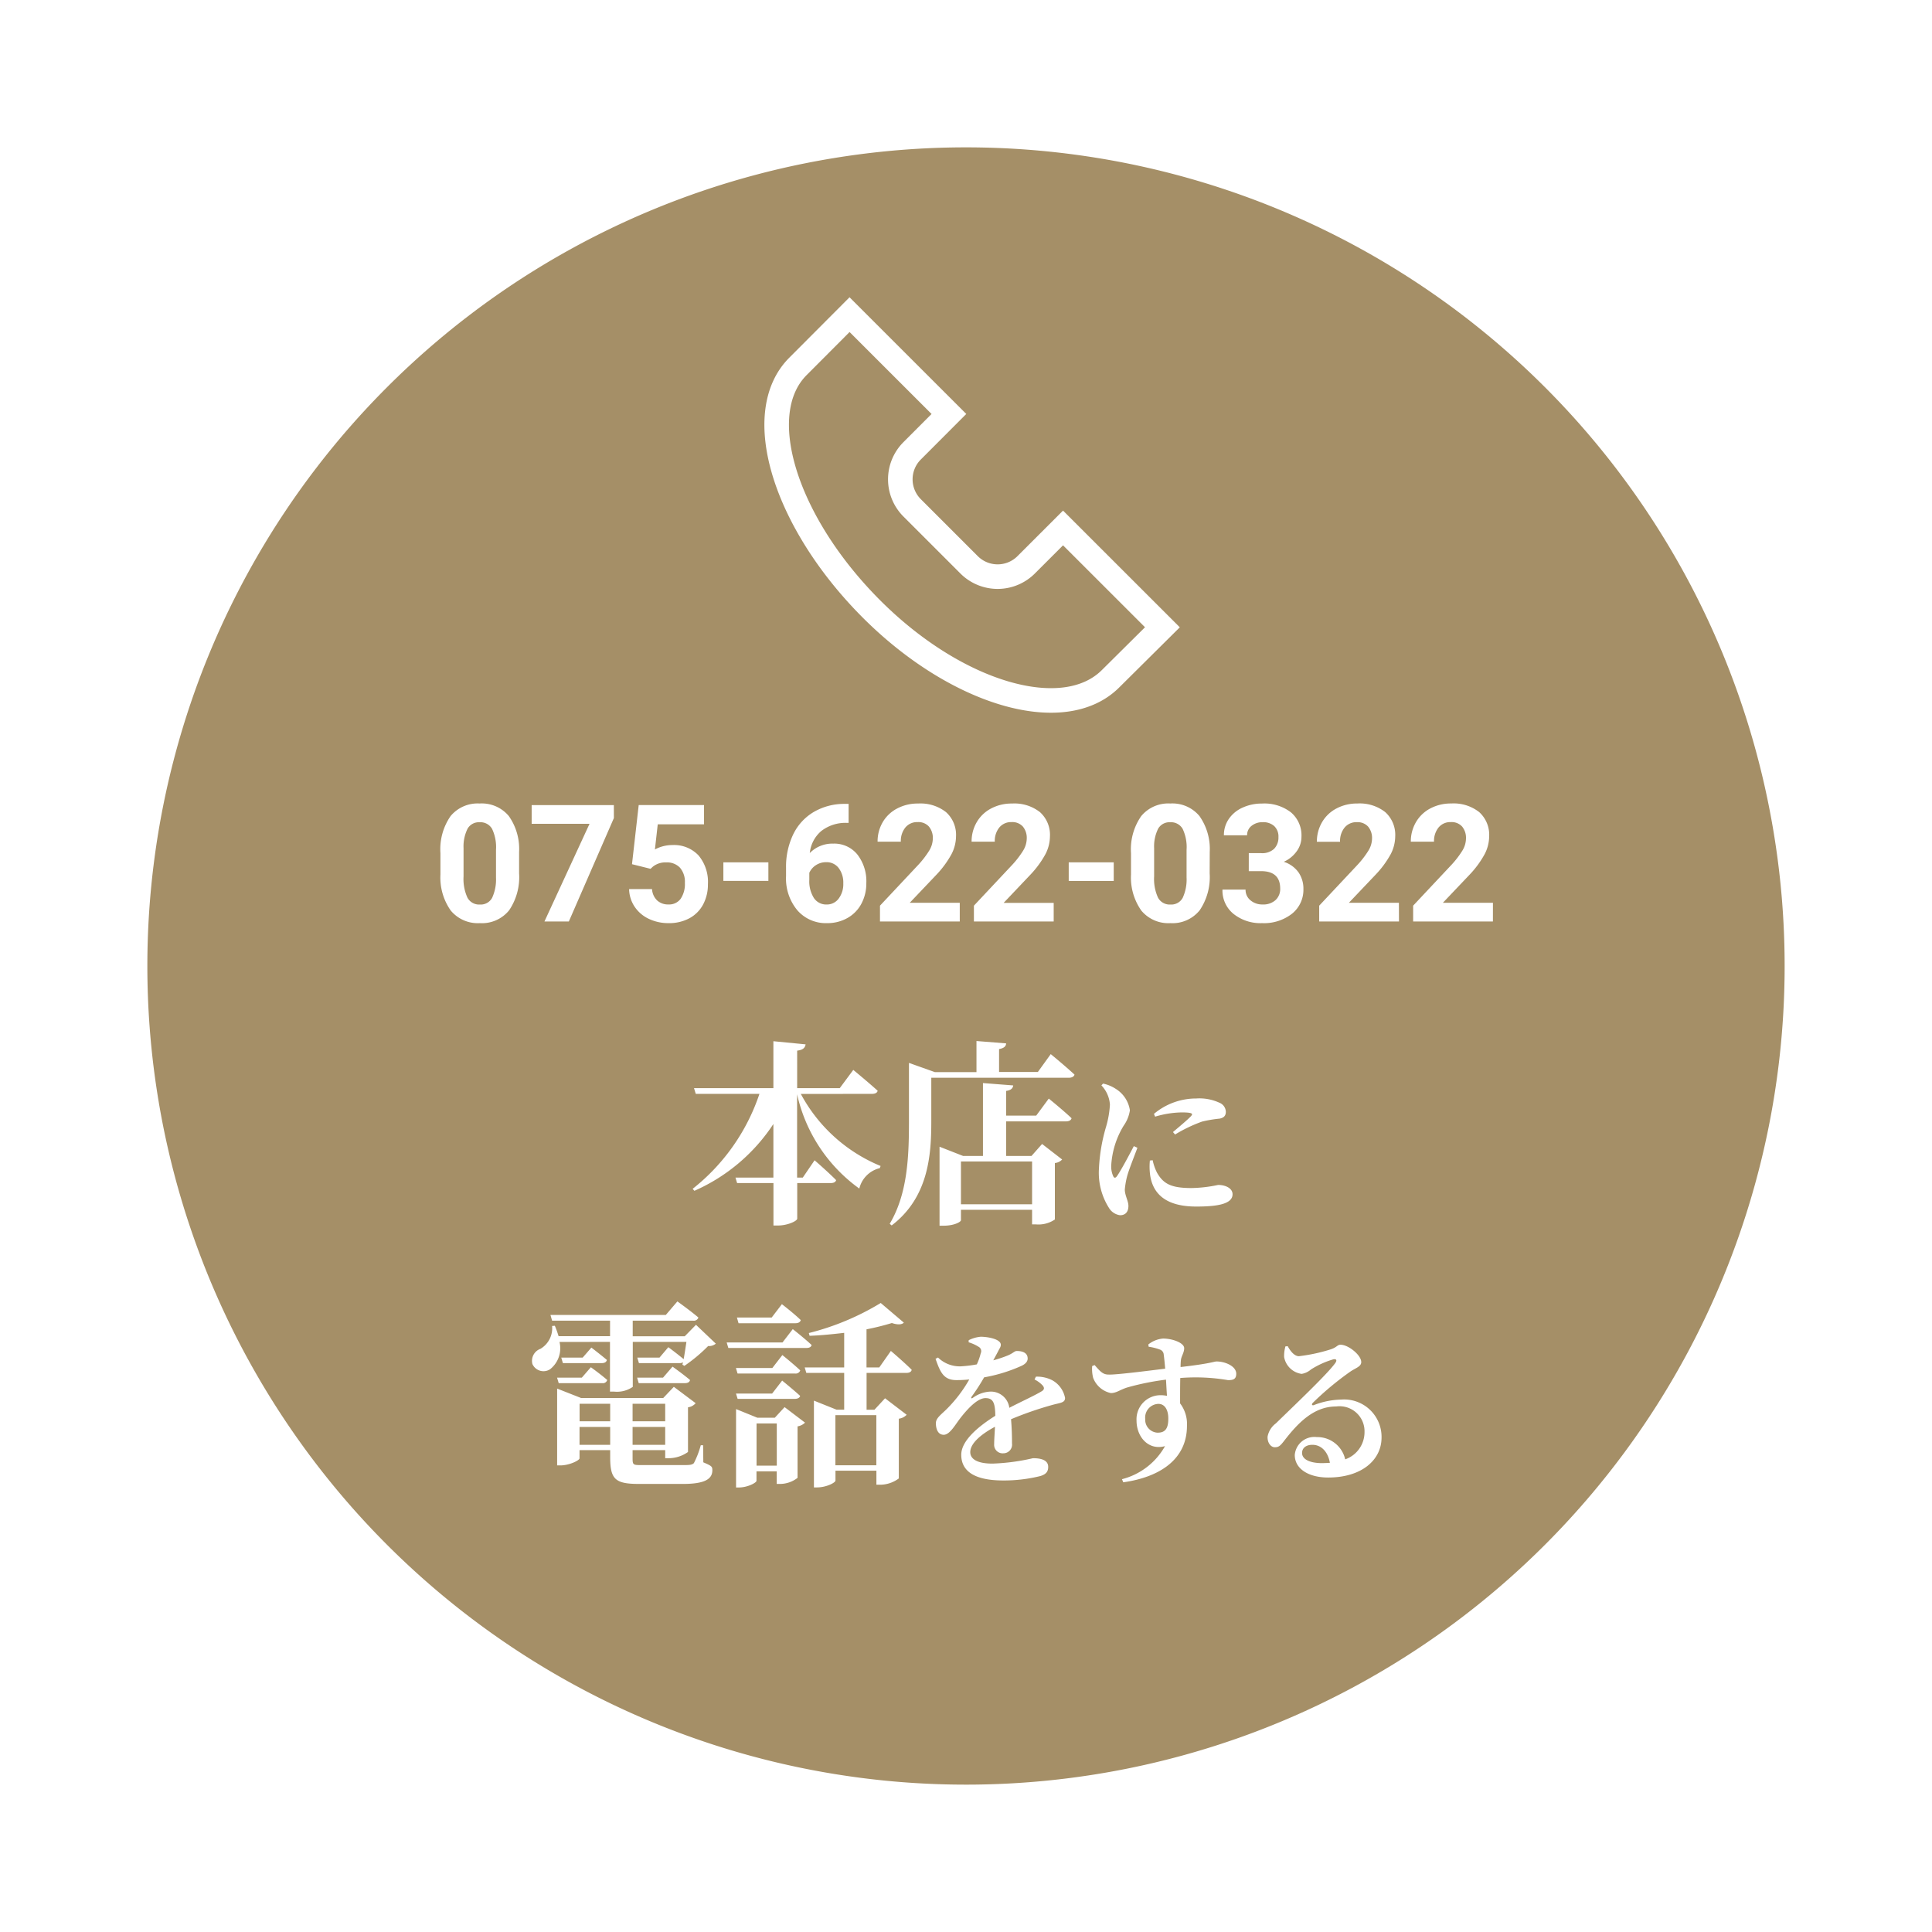 <svg xmlns="http://www.w3.org/2000/svg" xmlns:xlink="http://www.w3.org/1999/xlink" width="118" height="118" viewBox="0 0 118 118">
  <defs>
    <filter id="パス_79" x="0" y="0" width="118" height="118" filterUnits="userSpaceOnUse">
      <feOffset dy="3" input="SourceAlpha"/>
      <feGaussianBlur stdDeviation="3" result="blur"/>
      <feFlood flood-opacity="0.161"/>
      <feComposite operator="in" in2="blur"/>
      <feComposite in="SourceGraphic"/>
    </filter>
  </defs>
  <g id="honten" transform="translate(-65 -368)">
    <g transform="matrix(1, 0, 0, 1, 65, 368)" filter="url(#パス_79)">
      <path id="パス_79-2" data-name="パス 79" d="M50,0A50,50,0,1,1,0,50,50,50,0,0,1,50,0Z" transform="translate(9 6)" fill="#a58f67"/>
    </g>
    <path id="パス_17" data-name="パス 17" d="M21.991,23.8c-2.871,2.881-9.471.938-14.693-4.338S.019,7.591,2.9,4.722L6.043,1.57l6.069,6.066L9.852,9.9a2.462,2.462,0,0,0,0,3.457l3.5,3.5a2.465,2.465,0,0,0,3.47,0l2.26-2.259,6.069,6.066Z" transform="translate(110.845 385.648)" fill="none" stroke="#fff" stroke-miterlimit="10" stroke-width="1.5"/>
    <path id="パス_95" data-name="パス 95" d="M-5.744-6.972c.18,0,.324-.06.348-.192-.552-.5-1.488-1.272-1.488-1.272L-7.712-7.32h-2.6V-9.612c.384-.048.48-.192.516-.384l-1.968-.192V-7.32h-4.848l.108.348h3.888a12.4,12.4,0,0,1-4.08,5.8l.108.12a11.142,11.142,0,0,0,4.824-4.08V-1.86h-2.316l.1.336h2.22V1.068h.276c.588,0,1.176-.276,1.176-.42V-1.524h2.04c.168,0,.3-.048.336-.18C-8.42-2.2-9.248-2.916-9.248-2.916l-.72,1.056h-.348V-6.948a9.683,9.683,0,0,0,3.8,5.76A1.687,1.687,0,0,1-5.264-2.436l.048-.132a9.708,9.708,0,0,1-4.872-4.4Zm9.78,4.128V-.228H-.308V-2.844Zm.252-2.8H2.452V-7.152c.312-.048.408-.168.432-.336L1.036-7.632V-3.18H-.176l-1.44-.564V1.08h.24C-.7,1.08-.308.84-.308.744V.108H4.036V1h.24A1.783,1.783,0,0,0,5.428.7V-2.748a.693.693,0,0,0,.444-.216L4.648-3.912,4-3.18H2.452V-5.292h3.66c.168,0,.3-.06.336-.192-.516-.492-1.392-1.2-1.392-1.2Zm.1-2.664H2.02v-1.4c.324-.06.42-.18.432-.348L.64-10.2v1.9H-1.9l-1.584-.564V-5.3c0,2.1-.072,4.416-1.176,6.264l.12.1C-2.264-.672-2.12-3.3-2.12-5.3V-7.956h8.4c.168,0,.312-.06.348-.192C6.088-8.652,5.176-9.4,5.176-9.4ZM10.25-3.78c-.26.5-.77,1.46-1.02,1.82-.1.15-.19.14-.25-.01a1.44,1.44,0,0,1-.11-.63,5.229,5.229,0,0,1,.76-2.43,2.162,2.162,0,0,0,.38-.94,1.862,1.862,0,0,0-.85-1.3,2.267,2.267,0,0,0-.79-.33l-.1.11a1.865,1.865,0,0,1,.52,1.18,5.991,5.991,0,0,1-.23,1.33,10.671,10.671,0,0,0-.44,2.57,4,4,0,0,0,.61,2.4.934.934,0,0,0,.68.45c.33,0,.51-.21.51-.57,0-.3-.22-.64-.22-1a4.929,4.929,0,0,1,.13-.77c.09-.37.44-1.24.64-1.78Zm.98.88a3.968,3.968,0,0,0,.01.84c.15,1.16.93,1.97,2.82,1.97,1.21,0,2.22-.13,2.22-.75,0-.38-.45-.57-.88-.57a8.436,8.436,0,0,1-1.63.19c-1.25,0-1.72-.26-2.11-.95a3.17,3.17,0,0,1-.26-.75Zm.32-2.68a5.941,5.941,0,0,1,1.62-.26c.73,0,.68.1.58.22-.17.19-.67.61-1.11.98l.13.15a9.019,9.019,0,0,1,1.65-.79,7.684,7.684,0,0,1,1.07-.18c.25-.05.38-.17.38-.42a.616.616,0,0,0-.39-.55,2.916,2.916,0,0,0-1.42-.26,4,4,0,0,0-2.58.94ZM-21.744,8.176v3.036h.24a1.705,1.705,0,0,0,1.152-.288V8.176h3.276c-.048.324-.108.72-.168,1.056-.4-.336-.936-.732-.936-.732l-.54.636h-1.356l.1.336H-17.5a.411.411,0,0,0,.216-.048l-.036.144.12.072a9.716,9.716,0,0,0,1.452-1.212.636.636,0,0,0,.468-.144l-1.212-1.152-.684.7h-3.18V6.88h3.7a.287.287,0,0,0,.312-.192c-.492-.42-1.284-.984-1.284-.984l-.708.828H-25.38l.1.348h3.54v.948h-3.144a5.9,5.9,0,0,0-.228-.636l-.168.012A1.457,1.457,0,0,1-25.992,8.6a.781.781,0,0,0-.492.924.741.741,0,0,0,1.08.324,1.63,1.63,0,0,0,.576-1.668Zm3.24,2.184h-1.584l.1.336h2.82c.168,0,.288-.06.312-.192-.408-.348-1.068-.816-1.068-.816Zm-6.372.336h2.664a.273.273,0,0,0,.3-.192c-.384-.336-1-.78-1-.78l-.552.636h-1.512Zm1.464-1.56H-24.72l.1.336h2.376c.168,0,.276-.06.312-.192-.384-.324-.948-.756-.948-.756Zm-.192,5.328V13.372h1.872v1.092Zm1.872-2.508v1.068H-23.6V11.956Zm3.36,0v1.068h-1.992V11.956Zm-1.992,2.508V13.372h1.992v1.092Zm4.308.024H-16.2a5.423,5.423,0,0,1-.42,1.092c-.108.108-.264.12-.588.12h-2.676c-.444,0-.48-.024-.48-.42v-.492h1.992v.492h.24A2.048,2.048,0,0,0-16.98,14.9V12.172a.737.737,0,0,0,.468-.252l-1.332-1-.648.684h-5.016l-1.464-.576v4.692h.192c.564,0,1.176-.312,1.176-.432v-.5h1.872v.42c0,1.356.3,1.644,1.764,1.644h2.676c1.392,0,1.8-.324,1.8-.84,0-.228-.048-.264-.552-.48Zm5.64-7.452c.168,0,.288-.06.324-.192-.42-.408-1.152-.972-1.152-.972l-.624.816h-2.124l.1.348Zm-.792,1.176h-3.408l.1.336h4.764c.168,0,.288-.048.324-.18-.432-.408-1.152-.972-1.152-.972Zm-2.844,1.56.1.336h3.516a.287.287,0,0,0,.312-.192c-.408-.384-1.092-.936-1.092-.936l-.612.792Zm3.6,1.884c.168,0,.288-.06.324-.18-.42-.384-1.1-.936-1.1-.936l-.612.792h-2.208l.1.324Zm-2.34,4.08v-2.58h1.236v2.58Zm1.116-2.928h-1.068l-1.3-.528v4.788h.18c.516,0,1.068-.288,1.068-.408v-.576h1.236v.768h.216a1.756,1.756,0,0,0,1.056-.372V13.336a.842.842,0,0,0,.456-.228l-1.248-.948Zm6.2-.156v3.06h-2.5v-3.06Zm1.824-2.58c.18,0,.312-.06.336-.192-.468-.468-1.272-1.152-1.272-1.152l-.708,1.008h-.78V7.408a15.355,15.355,0,0,0,1.548-.384c.36.12.612.1.732-.024L-5.208,5.8A15.855,15.855,0,0,1-9.6,7.636l.048.168c.7-.024,1.416-.1,2.112-.18V9.736H-9.852l.1.336H-7.44v2.244h-.468l-1.38-.552v5.3H-9.1c.564,0,1.128-.288,1.128-.42v-.6h2.5V16.9h.228a1.925,1.925,0,0,0,1.14-.384V12.868a.81.81,0,0,0,.48-.24l-1.32-1.008-.648.7h-.48V10.072Zm7.838.4a1.73,1.73,0,0,1,.49.36c.13.15.11.27-.07.37-.45.27-1.27.64-1.96,1a1.136,1.136,0,0,0-1.16-.99,1.953,1.953,0,0,0-1.08.39c-.08.05-.11,0-.07-.07a12.522,12.522,0,0,0,.77-1.19,9.558,9.558,0,0,0,2.3-.71c.27-.13.36-.29.36-.44,0-.35-.31-.46-.67-.46-.13,0-.22.14-.56.28a7.966,7.966,0,0,1-.87.29l.29-.54c.09-.19.17-.27.17-.41,0-.35-.8-.49-1.23-.49a2.04,2.04,0,0,0-.73.21L.16,8.2a2.448,2.448,0,0,1,.6.27.3.3,0,0,1,.14.4,3.536,3.536,0,0,1-.24.68,7.6,7.6,0,0,1-.99.12,1.9,1.9,0,0,1-1.38-.54l-.15.08c.28.79.48,1.3,1.27,1.3a6.967,6.967,0,0,0,.79-.04,8.38,8.38,0,0,1-1.32,1.75c-.39.4-.73.6-.72.94.01.4.16.7.5.69.38-.03.69-.64,1.05-1.09s.97-1.15,1.48-1.15c.47,0,.59.29.6,1.08C.77,13.33-.29,14.2-.29,15.07s.61,1.57,2.57,1.57a9.217,9.217,0,0,0,2.26-.27c.36-.11.48-.28.48-.56,0-.42-.44-.53-.93-.53a12.714,12.714,0,0,1-2.47.33c-.97,0-1.36-.3-1.36-.7,0-.54.67-1.1,1.51-1.55-.02.42-.05.8-.05,1.06a.518.518,0,0,0,.56.56.53.53,0,0,0,.53-.6c0-.36-.01-.93-.06-1.48a21.053,21.053,0,0,1,2.51-.87c.5-.14.79-.13.79-.43a1.571,1.571,0,0,0-.78-1.08,2.026,2.026,0,0,0-1-.22Zm7.53,3.25a.793.793,0,0,1-.77-.84.836.836,0,0,1,.8-.92c.42,0,.61.4.61.89C12.36,13.43,12.19,13.72,11.72,13.72Zm-.56-5.25a3.337,3.337,0,0,1,.68.17.343.343,0,0,1,.24.31c.03.2.06.52.09.86-1.13.14-3.02.38-3.45.36-.35,0-.5-.17-.86-.58l-.15.06a2.2,2.2,0,0,0,.06.72,1.484,1.484,0,0,0,1.08.93c.35,0,.56-.21,1.03-.35a15.923,15.923,0,0,1,2.34-.47c.02.37.04.73.06.99a1.872,1.872,0,0,0-.42-.04,1.468,1.468,0,0,0-1.44,1.55c0,1.01.74,1.84,1.74,1.56a4.209,4.209,0,0,1-2.63,2.02l.08.19c2.2-.31,3.89-1.38,3.89-3.45a2.076,2.076,0,0,0-.42-1.37c0-.5,0-1.06.01-1.55a11.764,11.764,0,0,1,2.92.13c.3,0,.5-.05.5-.39,0-.46-.67-.75-1.2-.75-.16,0-.36.13-2.2.34a4.1,4.1,0,0,1,.02-.43c.03-.24.2-.45.2-.72,0-.33-.72-.59-1.29-.59a1.673,1.673,0,0,0-.9.36Zm10.6,7.11c-.77,0-1.23-.24-1.23-.62,0-.31.25-.5.63-.5.55,0,.95.43,1.07,1.1C22.08,15.57,21.93,15.58,21.76,15.58ZM19.51,8.45a2.143,2.143,0,0,0-.08.65,1.262,1.262,0,0,0,1.07,1.03,1.153,1.153,0,0,0,.57-.27,5.341,5.341,0,0,1,1.37-.62c.16-.03.26.04.09.26-.52.71-2.62,2.69-3.6,3.65a1.308,1.308,0,0,0-.51.81c-.02.38.2.64.42.65.25.01.35-.08.59-.39.85-1.1,1.81-2.1,3.18-2.1a1.526,1.526,0,0,1,1.73,1.56,1.756,1.756,0,0,1-1.18,1.67,1.745,1.745,0,0,0-1.74-1.36,1.2,1.2,0,0,0-1.34,1.09c0,.87.87,1.38,2.04,1.38,2.06,0,3.25-1.08,3.26-2.42a2.286,2.286,0,0,0-2.47-2.34,4.829,4.829,0,0,0-1.67.34c-.1.03-.16-.04-.05-.15A18.594,18.594,0,0,1,23.46,10c.33-.23.68-.31.68-.59,0-.43-.79-1.06-1.26-1.06-.21,0-.21.15-.6.28a10.3,10.3,0,0,1-1.95.42c-.26,0-.51-.29-.68-.61Z" transform="translate(124 441.782)" fill="#fff"/>
    <path id="パス_94" data-name="パス 94" d="M-27.295-2.939a3.6,3.6,0,0,1-.61,2.256A2.13,2.13,0,0,1-29.692.1,2.145,2.145,0,0,1-31.47-.669a3.5,3.5,0,0,1-.63-2.2V-4.175a3.554,3.554,0,0,1,.618-2.261,2.146,2.146,0,0,1,1.78-.771,2.148,2.148,0,0,1,1.777.764,3.485,3.485,0,0,1,.63,2.195Zm-1.411-1.436a2.6,2.6,0,0,0-.242-1.287.817.817,0,0,0-.754-.4.8.8,0,0,0-.735.383,2.432,2.432,0,0,0-.251,1.2v1.729a2.728,2.728,0,0,0,.237,1.292.806.806,0,0,0,.759.422.793.793,0,0,0,.747-.405,2.663,2.663,0,0,0,.239-1.24Zm7.2-1.943L-24.258,0h-1.489l2.754-5.967h-3.535V-7.109h5.02ZM-20.4-3.5l.41-3.613H-16v1.177h-2.827L-19-4.4a2.237,2.237,0,0,1,1.069-.269,2.049,2.049,0,0,1,1.592.63,2.516,2.516,0,0,1,.576,1.763,2.578,2.578,0,0,1-.291,1.233A2.051,2.051,0,0,1-16.89-.2a2.6,2.6,0,0,1-1.279.3,2.76,2.76,0,0,1-1.2-.261A2.122,2.122,0,0,1-20.237-.9a2,2,0,0,1-.339-1.079h1.4a1.043,1.043,0,0,0,.31.691.983.983,0,0,0,.7.247.868.868,0,0,0,.737-.344,1.6,1.6,0,0,0,.259-.974,1.319,1.319,0,0,0-.3-.928,1.093,1.093,0,0,0-.845-.322,1.222,1.222,0,0,0-.815.264l-.137.127Zm8.33,1.021h-2.749V-3.613h2.749Zm4.9-4.707v1.162H-7.3a2.4,2.4,0,0,0-1.541.5,2.024,2.024,0,0,0-.7,1.343A1.922,1.922,0,0,1-8.11-4.756a1.811,1.811,0,0,1,1.475.664,2.662,2.662,0,0,1,.547,1.748,2.618,2.618,0,0,1-.3,1.255,2.154,2.154,0,0,1-.85.874A2.468,2.468,0,0,1-8.481.1,2.305,2.305,0,0,1-10.3-.684a3.033,3.033,0,0,1-.691-2.085v-.508a4.564,4.564,0,0,1,.437-2.043A3.2,3.2,0,0,1-9.294-6.692a3.677,3.677,0,0,1,1.9-.491ZM-8.54-3.623a1.126,1.126,0,0,0-.62.178,1.073,1.073,0,0,0-.41.471v.43a1.906,1.906,0,0,0,.278,1.106.9.9,0,0,0,.781.4A.889.889,0,0,0-7.776-1.4a1.466,1.466,0,0,0,.281-.93,1.463,1.463,0,0,0-.283-.937A.922.922,0,0,0-8.54-3.623ZM-.381,0H-5.254V-.967l2.3-2.451a5.674,5.674,0,0,0,.7-.9,1.451,1.451,0,0,0,.227-.732A1.086,1.086,0,0,0-2.266-5.8a.864.864,0,0,0-.684-.271.931.931,0,0,0-.754.33,1.306,1.306,0,0,0-.276.867H-5.4a2.331,2.331,0,0,1,.31-1.187A2.185,2.185,0,0,1-4.209-6.9a2.664,2.664,0,0,1,1.284-.305,2.522,2.522,0,0,1,1.707.527A1.866,1.866,0,0,1-.61-5.19,2.39,2.39,0,0,1-.884-4.116a5.97,5.97,0,0,1-.937,1.274l-1.616,1.7H-.381ZM5.356,0H.483V-.967l2.3-2.451a5.674,5.674,0,0,0,.7-.9,1.451,1.451,0,0,0,.227-.732A1.086,1.086,0,0,0,3.472-5.8a.864.864,0,0,0-.684-.271.931.931,0,0,0-.754.33,1.306,1.306,0,0,0-.276.867H.342A2.331,2.331,0,0,1,.652-6.06,2.185,2.185,0,0,1,1.528-6.9a2.664,2.664,0,0,1,1.284-.305,2.522,2.522,0,0,1,1.707.527A1.866,1.866,0,0,1,5.127-5.19a2.39,2.39,0,0,1-.273,1.074,5.97,5.97,0,0,1-.937,1.274L2.3-1.138H5.356ZM9.023-2.476H6.274V-3.613H9.023Zm5.859-.464a3.6,3.6,0,0,1-.61,2.256A2.13,2.13,0,0,1,12.485.1a2.145,2.145,0,0,1-1.777-.767,3.5,3.5,0,0,1-.63-2.2V-4.175A3.554,3.554,0,0,1,10.7-6.436a2.146,2.146,0,0,1,1.78-.771,2.148,2.148,0,0,1,1.777.764,3.485,3.485,0,0,1,.63,2.195ZM13.472-4.375a2.6,2.6,0,0,0-.242-1.287.817.817,0,0,0-.754-.4.8.8,0,0,0-.735.383,2.432,2.432,0,0,0-.251,1.2v1.729a2.728,2.728,0,0,0,.237,1.292.806.806,0,0,0,.759.422.793.793,0,0,0,.747-.405,2.663,2.663,0,0,0,.239-1.24Zm3.8.2h.752a1.06,1.06,0,0,0,.8-.269.984.984,0,0,0,.259-.713.87.87,0,0,0-.256-.669.993.993,0,0,0-.706-.239,1.041,1.041,0,0,0-.679.222.71.71,0,0,0-.273.579H15.752a1.735,1.735,0,0,1,.3-1,2,2,0,0,1,.84-.691,2.8,2.8,0,0,1,1.189-.249,2.658,2.658,0,0,1,1.768.54,1.841,1.841,0,0,1,.64,1.487,1.5,1.5,0,0,1-.3.9,1.935,1.935,0,0,1-.781.63,1.766,1.766,0,0,1,.9.645,1.748,1.748,0,0,1,.3,1.016A1.871,1.871,0,0,1,19.91-.474,2.778,2.778,0,0,1,18.081.1,2.634,2.634,0,0,1,16.34-.464a1.834,1.834,0,0,1-.676-1.484h1.411a.818.818,0,0,0,.3.654,1.107,1.107,0,0,0,.74.254,1.112,1.112,0,0,0,.789-.266.919.919,0,0,0,.286-.706q0-1.064-1.172-1.064h-.747ZM26.445,0H21.572V-.967l2.3-2.451a5.674,5.674,0,0,0,.7-.9,1.451,1.451,0,0,0,.227-.732,1.086,1.086,0,0,0-.239-.745.864.864,0,0,0-.684-.271.931.931,0,0,0-.754.33,1.306,1.306,0,0,0-.276.867H21.431a2.331,2.331,0,0,1,.31-1.187,2.185,2.185,0,0,1,.876-.842A2.664,2.664,0,0,1,23.9-7.207a2.522,2.522,0,0,1,1.707.527,1.866,1.866,0,0,1,.608,1.489,2.39,2.39,0,0,1-.273,1.074A5.97,5.97,0,0,1,25-2.842l-1.616,1.7h3.057Zm5.737,0H27.31V-.967l2.3-2.451a5.674,5.674,0,0,0,.7-.9,1.451,1.451,0,0,0,.227-.732A1.086,1.086,0,0,0,30.3-5.8a.864.864,0,0,0-.684-.271.931.931,0,0,0-.754.33,1.306,1.306,0,0,0-.276.867H27.168a2.331,2.331,0,0,1,.31-1.187,2.185,2.185,0,0,1,.876-.842,2.664,2.664,0,0,1,1.284-.305,2.522,2.522,0,0,1,1.707.527,1.866,1.866,0,0,1,.608,1.489,2.39,2.39,0,0,1-.273,1.074,5.97,5.97,0,0,1-.937,1.274l-1.616,1.7h3.057Z" transform="translate(124 424.282)" fill="#fff"/>
  </g>
</svg>
